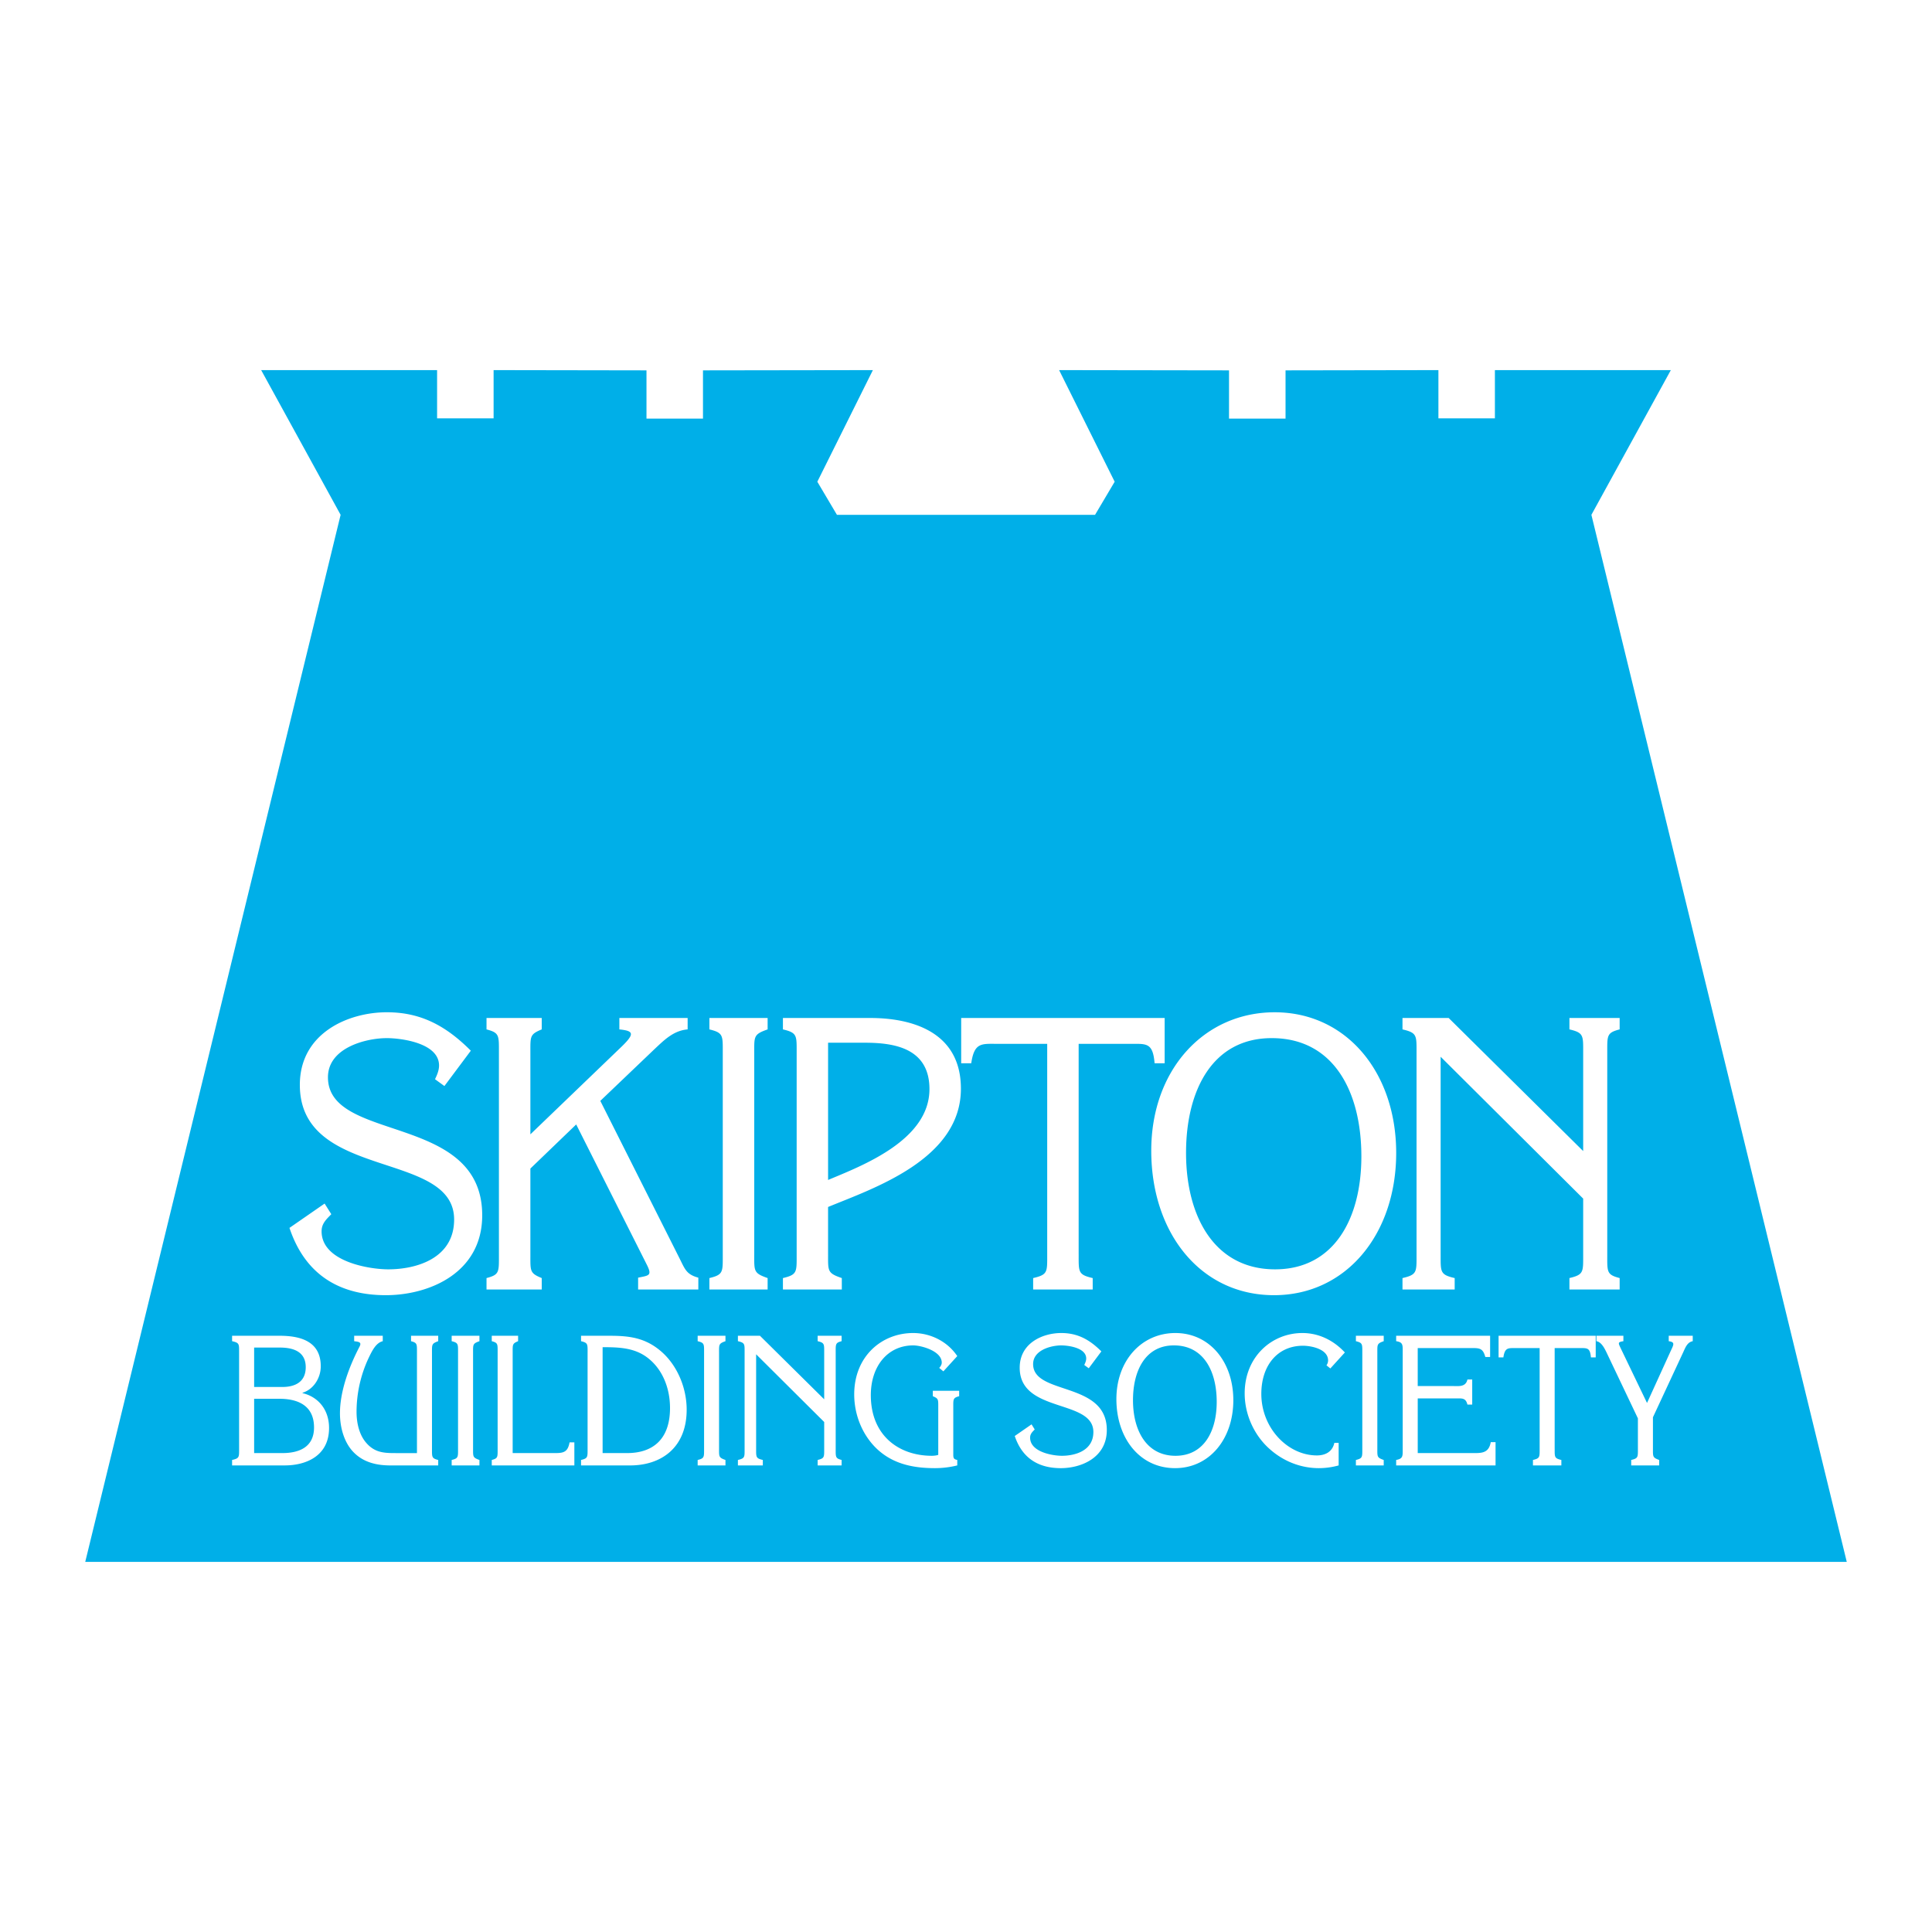 <svg xmlns="http://www.w3.org/2000/svg" width="2500" height="2500" viewBox="0 0 192.756 192.756"><g fill-rule="evenodd" clip-rule="evenodd"><path fill="#fff" d="M0 0h192.756v192.756H0V0z"/><path fill="#00afe8" d="M109.254 51.365l1.957-3.303-5.543-11.136 16.951.025v4.813h5.639v-4.813l15.252-.025v4.813h5.636v-4.813h17.553l-7.926 14.439 25.479 104.465H8.504l25.48-104.465-7.927-14.439h17.552v4.813h5.638v-4.813l15.253.025v4.813h5.637v-4.813l16.951-.025-5.543 11.136 1.957 3.303h25.752z"/><path d="M32.387 120.079l.667 1.062c-.469.492-.969.908-.969 1.705 0 3.037 4.774 3.796 6.645 3.796 2.837 0 6.578-1.101 6.578-4.971 0-6.944-15.393-3.868-15.393-13.432 0-5.158 4.809-7.245 8.682-7.245 3.369 0 5.875 1.329 8.377 3.834l-2.635 3.527-.937-.682c.199-.42.402-.874.402-1.367 0-2.274-3.841-2.732-5.208-2.732-2.073 0-5.876.95-5.876 3.907 0 6.563 15.39 3.53 15.39 13.771 0 5.768-5.31 7.969-9.615 7.969-4.372 0-7.979-1.821-9.615-6.714l3.507-2.428zM52.917 125.161c0 1.67-.067 1.859 1.132 2.352v1.139H48.54v-1.139c1.304-.339 1.237-.604 1.237-2.352v-20.104c0-1.748.066-2.014-1.237-2.353v-1.139h5.509v1.139c-1.199.494-1.132.682-1.132 2.353v8.116l8.877-8.535c1.569-1.479 1.503-1.783 0-1.934v-1.139h6.812v1.139c-1.402.112-2.338 1.063-3.271 1.934l-5.442 5.197 7.843 15.591c.601 1.179.703 1.709 1.937 2.048v1.178h-6.008v-1.178c1.101-.227 1.437-.188.835-1.362l-7.012-13.925-4.571 4.4v8.574zM72.111 105.057c0-1.748.066-2.014-1.334-2.353v-1.139h5.809v1.139c-1.405.494-1.335.682-1.335 2.353v20.104c0 1.67-.069 1.859 1.335 2.352v1.139h-5.809v-1.139c1.401-.339 1.334-.604 1.334-2.352v-20.104zM82.618 125.161c0 1.67-.066 1.859 1.37 2.352v1.139h-5.875v-1.139c1.437-.339 1.37-.604 1.37-2.352v-20.104c0-1.748.066-2.014-1.37-2.353v-1.139h8.712c4.072 0 9.045 1.328 9.045 7.057 0 7.056-8.744 9.939-13.253 11.799v4.74h.001zm0-21.128v13.692c3.341-1.404 10.114-3.944 10.114-9.065 0-4.135-3.603-4.627-6.441-4.627h-3.673zM107.619 125.161c0 1.747-.066 2.013 1.4 2.352v1.139h-5.941v-1.139c1.469-.339 1.402-.604 1.402-2.352v-21.017h-5.01c-1.533 0-2.268-.15-2.568 1.937h-1.004v-4.516h20.3v4.516h-1.004c-.168-2.048-.801-1.937-2.334-1.937h-5.242v21.017h.001zM114.861 114.804c0-8.08 5.273-13.809 12.316-13.809 7.146 0 12.121 5.994 12.121 14.037 0 8.08-4.975 14.189-12.188 14.189-7.342.001-12.249-6.22-12.249-14.417zm3.471.228c0 6.336 2.836 11.61 8.881 11.61 5.875 0 8.611-5.047 8.611-11.269 0-6.41-2.736-11.799-8.947-11.799-5.908.001-8.545 5.197-8.545 11.458zM143.734 125.161c0 1.747-.066 2.013 1.4 2.352v1.139h-5.207v-1.139c1.469-.339 1.402-.604 1.402-2.352v-20.104c0-1.748.066-2.014-1.402-2.353v-1.139h4.607l13.42 13.277v-9.786c0-1.748.066-2.014-1.371-2.353v-1.139h5.01v1.139c-1.305.339-1.236.604-1.236 2.353v20.104c0 1.747-.068 2.013 1.236 2.352v1.139h-5.01v-1.139c1.438-.339 1.371-.604 1.371-2.352v-5.575l-14.221-14.152v19.728h.001zM23.156 146.205v-.545c.734-.162.699-.288.699-1.123v-9.601c0-.836.036-.962-.699-1.126v-.541h4.718c1.863 0 4.128.415 4.128 3.044 0 1.23-.78 2.335-1.818 2.642v.039c1.545.363 2.646 1.629 2.646 3.478 0 2.81-2.328 3.733-4.415 3.733h-5.259zm5.019-1.231c1.485 0 3.156-.471 3.156-2.555 0-2.304-1.782-2.862-3.443-2.862h-2.533v5.417h2.82zm0-6.595c1.15 0 2.328-.419 2.328-1.975 0-1.796-1.657-1.958-2.628-1.958h-2.52v3.933h2.82zM41.6 134.937c0-.836.032-.962-.59-1.126v-.541h2.711v.541c-.653.237-.622.329-.622 1.126v9.601c0 .835-.031.961.622 1.123v.545H38.94c-1.245 0-2.551-.256-3.54-1.196-1.036-.961-1.482-2.537-1.482-4.005 0-2.265.957-4.746 1.96-6.665.238-.455-.129-.472-.542-.528v-.541h2.852v.541c-.716.164-1.116 1.07-1.434 1.724a12.69 12.69 0 0 0-1.181 5.326c0 1.122.272 2.3.972 3.097.863.996 1.817 1.017 2.981 1.017H41.6v-10.039zM45.699 134.937c0-.836.032-.962-.636-1.126v-.541h2.771v.541c-.667.237-.636.329-.636 1.126v9.601c0 .797-.031.888.636 1.123v.545h-2.771v-.545c.668-.162.636-.288.636-1.123v-9.601zM55.374 144.974c.811 0 1.276-.072 1.451-1.068h.479v2.3h-8.241v-.545c.622-.162.586-.288.586-1.123v-9.601c0-.836.036-.962-.586-1.126v-.541h2.628v.541c-.574.237-.542.329-.542 1.126v10.037h4.225zM58.625 134.937c0-.836.03-.962-.654-1.126v-.541h2.855c1.993 0 3.632.199 5.257 1.667 1.499 1.36 2.426 3.533 2.426 5.707 0 3.82-2.569 5.562-5.645 5.562H57.97v-.545c.685-.162.654-.288.654-1.123v-9.601h.001zm3.938 10.037c2.597 0 4.285-1.397 4.285-4.494 0-1.922-.7-3.75-2.086-4.894-1.34-1.121-2.933-1.177-4.639-1.177v10.564h2.44v.001zM70.246 134.937c0-.836.031-.962-.64-1.126v-.541h2.774v.541c-.67.237-.64.329-.64 1.126v9.601c0 .797-.031.888.64 1.123v.545h-2.774v-.545c.67-.162.64-.288.64-1.123v-9.601zM75.439 144.537c0 .835-.031.961.668 1.123v.545h-2.486v-.545c.704-.162.668-.288.668-1.123v-9.601c0-.836.036-.962-.668-1.126v-.541h2.199l6.41 6.34v-4.673c0-.836.032-.962-.653-1.126v-.541h2.391v.541c-.622.164-.591.29-.591 1.126v9.601c0 .835-.031.961.591 1.123v.545h-2.391v-.545c.685-.162.653-.288.653-1.123v-2.663l-6.791-6.756v9.419zM93.61 140.424c0-.797.032-.888-.542-1.123v-.544h2.628v.544c-.622.165-.587.291-.587 1.123v4.694c0 .38.063.472.398.542v.545a9.243 9.243 0 0 1-2.233.272c-1.943 0-3.903-.329-5.498-1.668-1.58-1.324-2.551-3.459-2.551-5.689 0-3.786 2.726-6.124 5.882-6.124 1.656 0 3.379.78 4.4 2.301l-1.387 1.523-.416-.347c.129-.125.255-.325.255-.524 0-1.178-2.087-1.719-2.838-1.719-2.565 0-4.239 2.083-4.239 4.963 0 4.058 2.823 6.051 6.092 6.051.238 0 .493-.036.636-.092v-4.728zM102.918 142.108l.316.51c-.223.234-.459.434-.459.814 0 1.45 2.277 1.812 3.168 1.812 1.357 0 3.143-.524 3.143-2.374 0-3.313-7.35-1.849-7.35-6.413 0-2.464 2.297-3.461 4.145-3.461 1.611 0 2.807.636 4.002 1.832l-1.258 1.685-.447-.328c.094-.199.193-.416.193-.65 0-1.088-1.836-1.304-2.49-1.304-.988 0-2.807.451-2.807 1.866 0 3.131 7.352 1.685 7.352 6.574 0 2.754-2.535 3.807-4.594 3.807-2.086 0-3.809-.87-4.59-3.208l1.676-1.162zM111.383 139.592c0-3.858 2.518-6.596 5.883-6.596 3.41 0 5.783 2.863 5.783 6.704 0 3.858-2.373 6.777-5.814 6.777-3.51.001-5.852-2.971-5.852-6.885zm1.656.108c0 3.027 1.355 5.544 4.24 5.544 2.807 0 4.113-2.409 4.113-5.38 0-3.062-1.307-5.634-4.271-5.634-2.822 0-4.082 2.482-4.082 5.47zM133.557 146.205a7.363 7.363 0 0 1-1.979.272c-1.783 0-3.537-.671-4.939-1.94-1.48-1.32-2.457-3.369-2.457-5.525 0-3.642 2.695-6.016 5.758-6.016 1.592 0 3.074.688 4.238 1.94l-1.449 1.594-.385-.309a.88.88 0 0 0 .16-.488c0-1.161-1.736-1.468-2.502-1.468-2.535 0-4.16 1.956-4.16 4.802 0 3.388 2.615 6.141 5.547 6.141.766 0 1.531-.307 1.738-1.251h.43v2.248zM135.918 134.937c0-.836.031-.962-.639-1.126v-.541h2.775v.541c-.672.237-.637.329-.637 1.126v9.601c0 .797-.035.888.637 1.123v.545h-2.775v-.545c.67-.162.639-.288.639-1.123v-9.601zM141.447 138.288h3.555c.523 0 1.242.108 1.402-.653h.479v2.499h-.479c-.16-.668-.543-.615-1.053-.615h-3.904v5.455h5.516c.811 0 1.576.035 1.768-1.09h.48v2.321h-9.916v-.545c.701-.127.652-.399.652-1.123v-9.601c0-.744.049-1.017-.652-1.126v-.541h9.373v2.117h-.479c-.223-.814-.527-.888-1.227-.888h-5.516v3.79h.001zM155.111 144.537c0 .835-.033.961.666 1.123v.545h-2.834v-.545c.699-.162.668-.288.668-1.123v-10.038h-2.391c-.734 0-1.084-.069-1.227.927h-.479v-2.156h9.691v2.156h-.479c-.08-.979-.383-.927-1.117-.927h-2.5v10.038h.002zM164.914 141.402v3.135c0 .797-.031.888.621 1.123v.545h-2.789v-.545c.699-.162.668-.288.668-1.123v-3.026l-3.156-6.63c-.205-.416-.51-.997-.984-1.07v-.541h2.691v.541c-.592.091-.512.183-.256.728l2.615 5.435 2.312-5.075c.332-.724.541-.996-.146-1.087v-.541h2.395v.541c-.527.091-.721.599-.943 1.087l-3.028 6.503z" fill="#fff"/></g></svg>